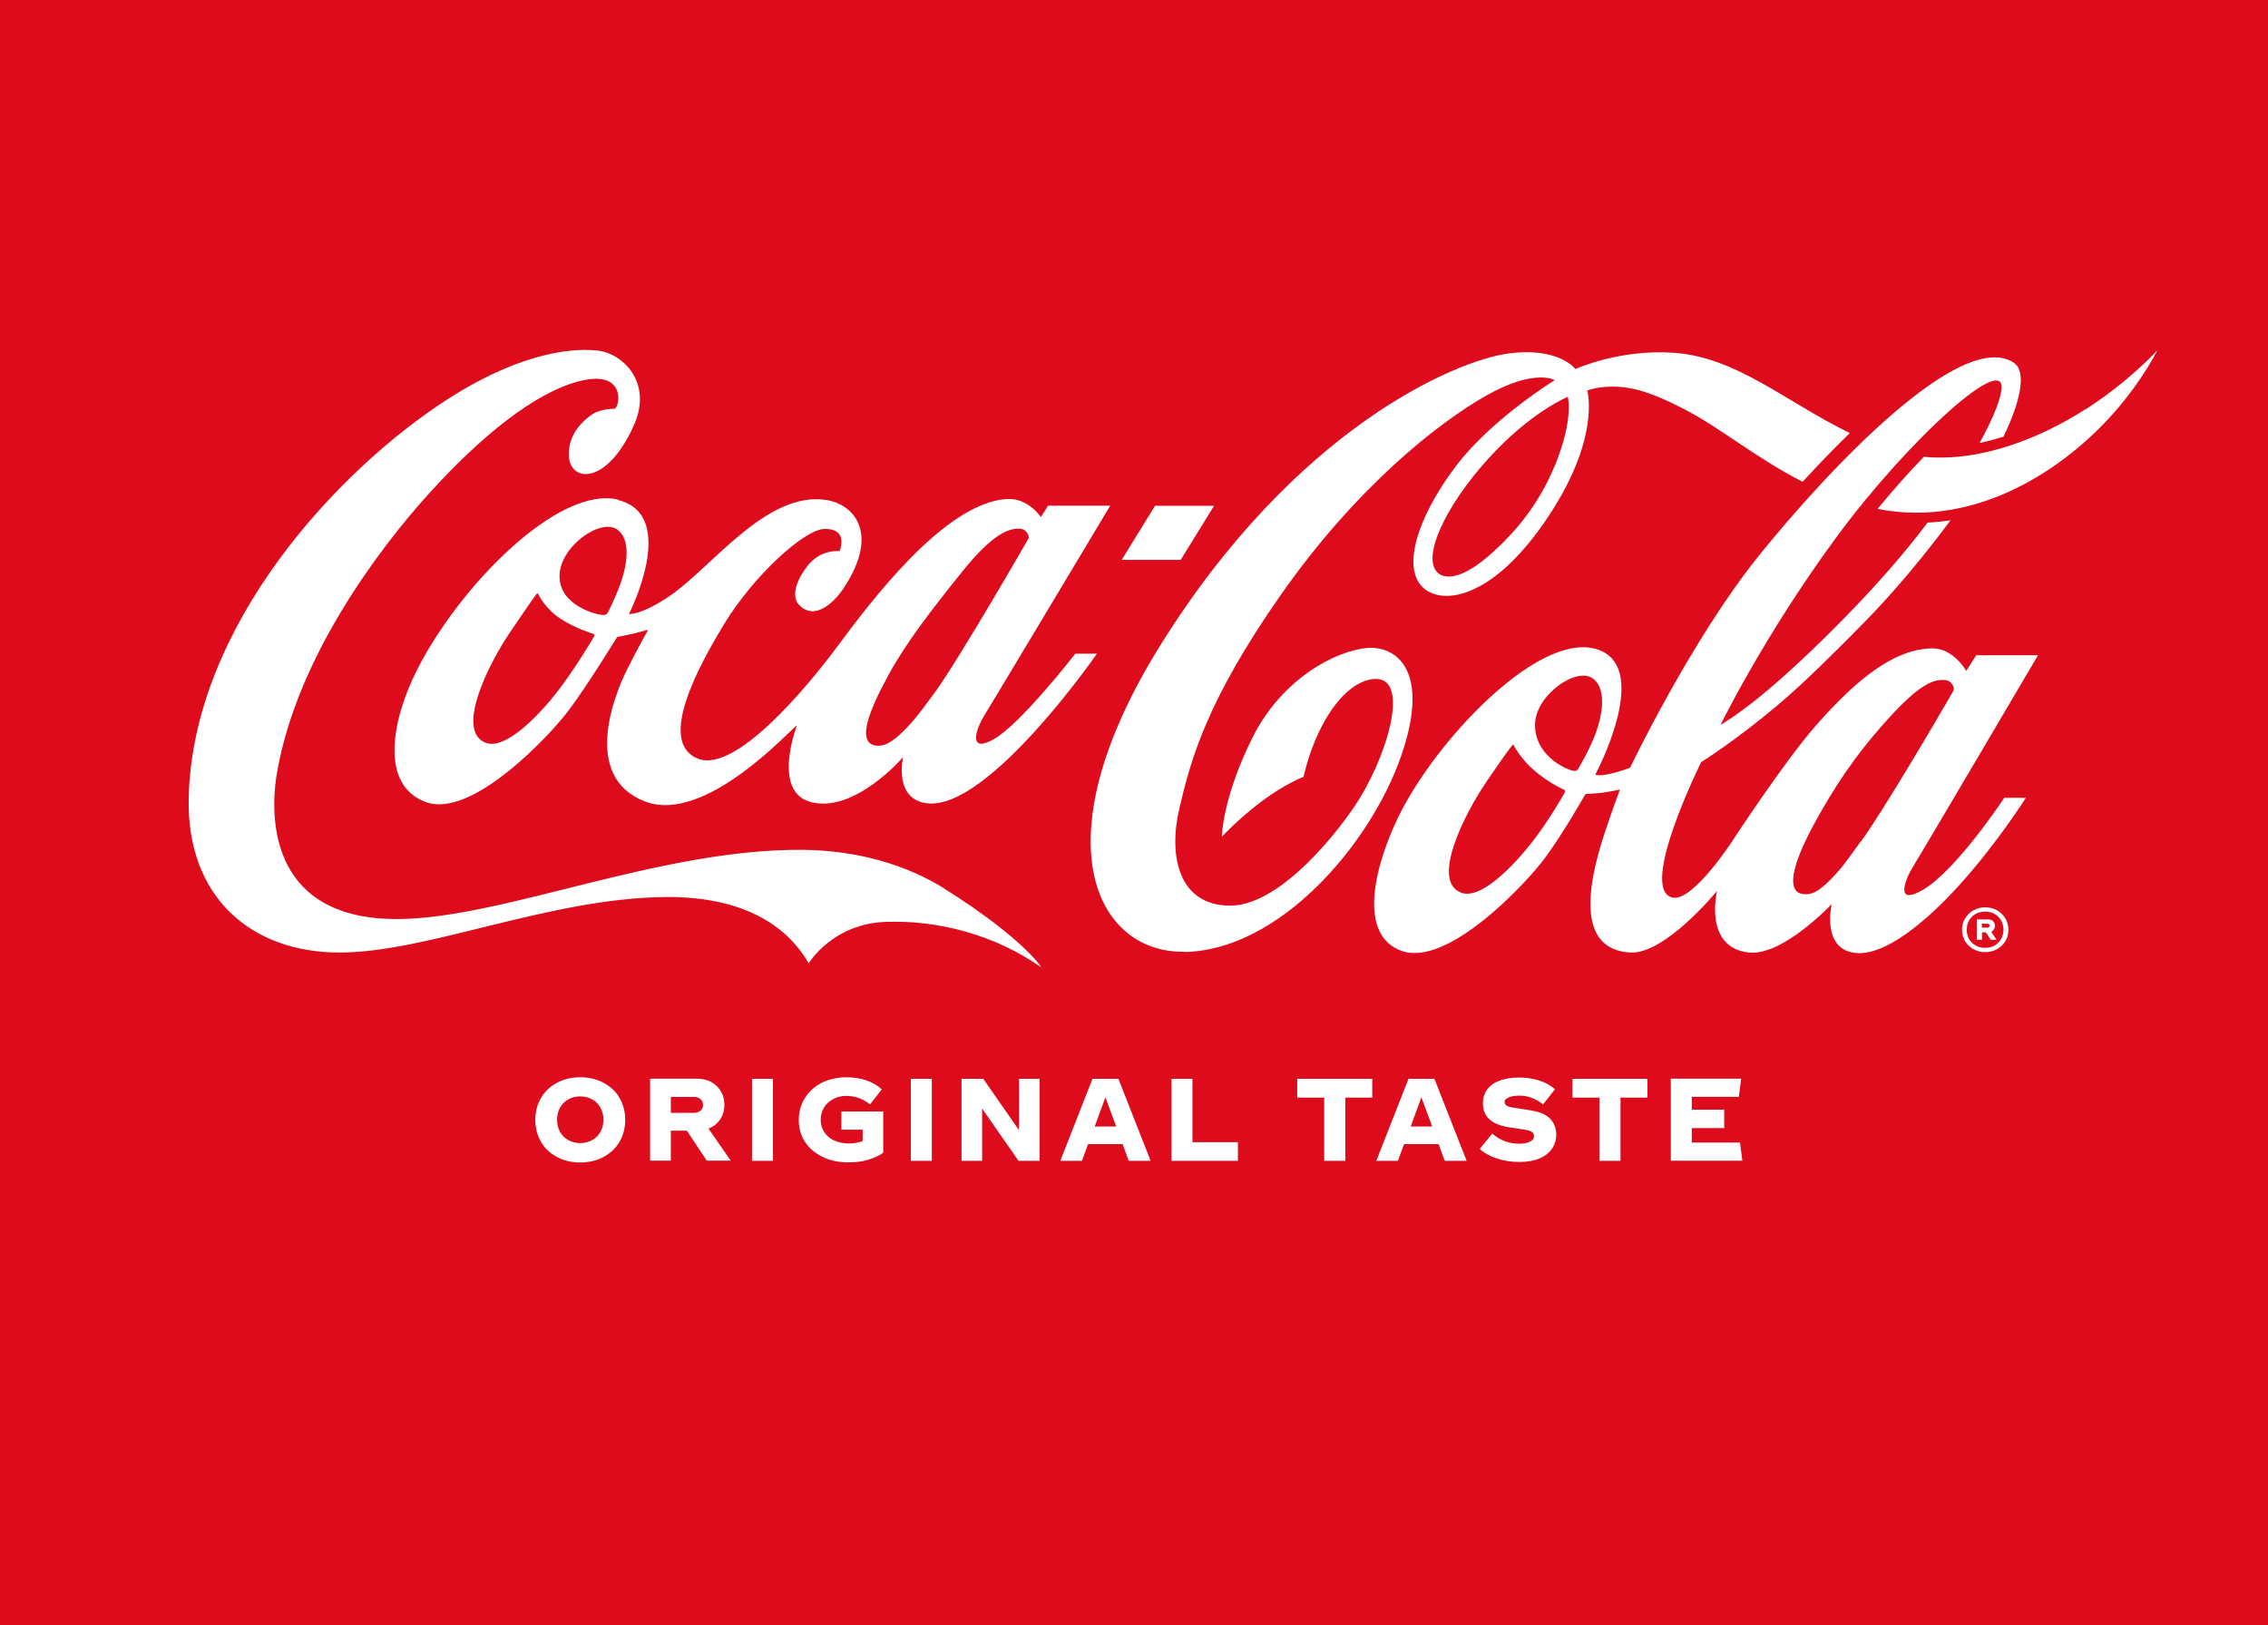 <?xml version="1.0" encoding="UTF-8"?>
<svg id="Ebene_1" xmlns="http://www.w3.org/2000/svg" version="1.1" viewBox="0 0 1740.5 1247.2">
  <!-- Generator: Adobe Illustrator 29.6.1, SVG Export Plug-In . SVG Version: 2.1.1 Build 9)  -->
  <defs>
    <style>
      .st0 {
        fill: #de0b1c;
      }

      .st1 {
        fill: #fff;
      }
    </style>
  </defs>
  <g id="LM_CC_original">
    <g>
      <rect class="st0" width="1740.5" height="1247.2"/>
      <path class="st1" d="M645.7,866.8h16.3v8.8c-3.3,1.2-6.9,1.8-10.8,1.8s-7.8-.8-11.1-2.3c-3.3-1.5-5.8-3.7-7.6-6.5-1.8-2.8-2.7-5.9-2.7-9.4s.9-6.6,2.6-9.4c1.7-2.8,4.1-4.9,7.1-6.5,3-1.6,6.3-2.4,9.8-2.4,6.8,0,12.9,2.2,18.4,6.5l9-11.5c-3.2-3-7.2-5.3-11.8-6.9-4.7-1.6-9.9-2.4-15.6-2.4s-13.1,1.4-18.6,4.2c-5.5,2.8-9.8,6.7-13,11.7-3.1,5-4.7,10.7-4.7,17s1.6,11.8,4.8,16.7c3.2,4.9,7.7,8.7,13.4,11.5,5.7,2.8,12.3,4.2,19.6,4.2s11-.7,15.7-2.1,8.5-3.1,11.3-5.3v-31.6h-32.1v14h0ZM699,890.7h16.1v-62.9h-16.1v62.9ZM577.1,890.7h16.1v-62.9h-16.1v62.9ZM782,867.2l-27.4-39.4h-16.7v62.9h15.8v-40.1l27.9,40.1h16.2v-62.9h-15.8v39.4h0ZM552.7,859c2.1-3.3,3.2-7,3.2-11.2s-.8-7-2.5-10.1c-1.7-3-4.1-5.4-7.3-7.3-3.2-1.8-7-2.7-11.4-2.7h-35.8v62.9h15.9v-23h12.3l15.3,23h18.4l-17.1-24.6c3.8-1.5,6.8-3.8,9-7.1h0ZM537.6,852.2c-1.3,1.1-2.9,1.7-5,1.7h-17.8v-12.2h17.8c2.1,0,3.8.6,5,1.7,1.3,1.1,1.9,2.6,1.9,4.4s-.6,3.4-1.9,4.5ZM463.1,830.8c-5.2-2.8-11.2-4.2-17.8-4.2s-12.6,1.4-17.8,4.2c-5.2,2.8-9.3,6.6-12.3,11.6-2.9,5-4.4,10.6-4.4,16.9s1.5,11.9,4.4,16.9c2.9,5,7,8.8,12.3,11.6,5.2,2.8,11.2,4.2,17.8,4.2s12.6-1.4,17.8-4.2,9.3-6.6,12.3-11.6c2.9-5,4.4-10.6,4.4-16.9s-1.5-11.9-4.4-16.9c-2.9-5-7-8.8-12.3-11.6ZM460.8,868.5c-1.5,2.7-3.6,4.8-6.3,6.3-2.7,1.5-5.7,2.3-9.2,2.3s-6.5-.8-9.2-2.3c-2.7-1.5-4.8-3.6-6.3-6.3-1.5-2.7-2.3-5.8-2.3-9.3s.8-6.6,2.3-9.3c1.5-2.7,3.6-4.8,6.3-6.3,2.7-1.5,5.7-2.3,9.2-2.3s6.5.8,9.2,2.3c2.7,1.5,4.8,3.6,6.3,6.3,1.5,2.7,2.3,5.8,2.3,9.3s-.8,6.6-2.3,9.3ZM1206.7,842.2h20.7v48.5h16.2v-48.5h20.7v-14.4h-57.6v14.4ZM995.5,842.2h20.7v48.5h16.2v-48.5h20.7v-14.4h-57.6v14.4ZM915.1,827.8h-16.1v62.9h51v-14.3h-34.9v-48.6ZM1298.3,876.8v-11.2h24.9v-14.1h-24.9v-9.9h36.1l1.8-13.9h-54v62.9h54.9l-1.8-13.9h-37ZM1175.3,852.1l-15.2-2.4c-3.6-.6-5.4-2-5.4-4.1s1-2.5,3.1-3.5c2.1-1,4.8-1.4,8.3-1.4s6.5.6,9.4,1.7,5.8,2.8,8.7,5l9.1-11.6c-3.4-3-7.5-5.3-12.4-6.8-4.9-1.5-9.9-2.2-15.1-2.2s-10.9.8-15.1,2.4c-4.2,1.6-7.3,3.9-9.5,6.9-2.2,3-3.2,6.5-3.2,10.5,0,10.1,6.5,16.2,19.6,18.3l13.5,2.1c4.1.6,6.1,2.2,6.1,4.7s-1,3-2.9,4.2c-2,1.1-4.7,1.7-8.2,1.7-8.1,0-15.1-2.6-20.9-7.8l-9.6,11.8c3.3,3.1,7.6,5.5,13.1,7.3,5.4,1.8,11.2,2.7,17.4,2.7s10.9-.9,15.1-2.6c4.2-1.7,7.5-4.2,9.7-7.4,2.2-3.2,3.4-6.9,3.4-11.1s-1.5-8.8-4.6-12-7.8-5.3-14.1-6.3ZM1080.9,827.8l-24.7,62.9h16.6l4.7-12.8h26.5l4.7,12.8h16.8l-24.7-62.9h-19.9ZM1082.6,864.4l8.2-22.4,8.3,22.4h-16.5ZM838.4,827.8l-24.7,62.9h16.6l4.7-12.8h26.5l4.7,12.8h16.8l-24.7-62.9h-19.9ZM840.1,864.4l8.2-22.4,8.3,22.4h-16.5ZM931.7,388.1h-45.3l-25.6,41.5h45.3l25.6-41.5ZM908.6,730.5c73.2-1.1,142.9-82.5,166.4-149.7,23.6-67.2-4.3-85.4-25.7-83.6-23.8,2-65.7,23.2-88.6,69.7-22.9,46.4-23,75.1-23,75.1,0,0,12.1-13.2,30.5-27.1,18.5-13.8,32.2-18.8,32.2-18.8,0,0,3.4-17.1,12-34.9,8.3-17.3,21.5-35.4,37.8-39.5,33-8.3,17.2,52-7,91.3-13,21.1-59.3,81.9-99.1,81.9s-47.5-38.4-39.1-74.3c8.4-35.9,20-81.5,78.1-164.4,58.1-82.9,121-132,157.4-152.6,37.4-21.2,52.6-11.9,52.6-11.9,0,0-47.7,29.4-74.9,64.8-26,33.8-41.4,71.8-29.4,90.5,11.5,17.8,51.9,18.1,96.4-46.2,44-63.5,32.9-101.2,32.9-101.2,0,0,5.3-1.7,8.9-2.2,21.4-2.9,38.6,2.8,65.2,16.4,27.9,14.3,54.6,37.2,91.2,55.9,11-12.1,23.3-24.9,36.2-37.4-49.4-24-86.8-58.3-135.2-61.6-42.1-2.9-75.4,12.5-75.4,12.5,0,0-12.9-17.5-52.5-11.8-39.6,5.7-161.8,56.8-265.7,223.2-94,150.5-49.7,236.7,17.9,235.7h0ZM1193.1,357.4c-12.3,30-30.4,51-48.2,67-22.9,20.5-35.4,19.8-40.8,15.7-14.2-10.8,4.8-51.5,37.9-88,32.9-36.3,61.2-47.6,61.2-47.6,0,.4,4.7,16.9-10,52.9ZM474.8,383.5c-46-11.7-122.5,66.6-154.7,130.4-19.9,39.3-28.6,88.8,6.8,101.6,35.4,12.9,95.4-51.6,109.5-70.4,14.1-18.7,37.2-56.3,37.2-56.3,0,0,7.1-1.4,11.7-2.4,4.6-1.1,12.1-3.2,12.1-3.2,0,0-8.7,15.5-16.6,31.4-9.3,18.8-34.6,81.6,14.2,100.4,46.7,18,113.1-57,116.6-58.4,0,0-19.8,51.1,10.9,58.9,33.7,8.6,70.6-34.6,70.6-34.6,0,0-7.8,32.4,18.5,35.5,47,5.4,130.2-114.8,130.2-114.8h-16.6s-42.3,54.5-62.7,65.7c-20.4,11.3-13-8.7-7.5-17.7,7.1-11.4,97-161.6,97-161.6h-47.7l-5.5,8.8s-9.8-15-26.3-13.9c-47.8,3.1-104.7,79.3-129.7,112.9-25,33.6-78.9,97.7-107.3,86.3-31-12.5-.2-69.7,20.2-103.2,22.2-36.6,61.4-72.8,77-73,19.1-.4,11.6,17,11.6,17,0,0-14.3-1.8-24.6,11.3-7.3,9.2-13.4,22.7-6.4,30,11.2,11.8,25.9-.2,34.6-13.6,27.3-41.8,7.3-63.8-14.1-67-45.6-6.8-87.7,51.8-119.7,73.6-22.2,15.1-31.4,13.9-31.4,13.9,0,0,38.5-75.5-8-87.3h0ZM681.5,518.5c13.8-25.2,32.6-49.6,57.1-80.1,24.5-30.5,36.6-33,44-32.7,6.2.3,7.1,6.8,7.1,6.8,0,0-53.2,92.6-72.5,119.1-6.3,8.6-11.7,15.9-16.4,21.4-10.2,11.7-17.5,17.4-23.2,18.8-3,.7-6.7.6-9.1-.9-8.7-5.3-2.1-24.7,13-52.3h0ZM455.8,488.5c-.7,1.5-15.8,26.6-28.6,42.9-13.8,17.6-39.2,44.2-54.3,38.6-23.7-8.8,1.6-59.9,18.6-85,17-25,19.5-28.2,20-28.9.5-.7,1-1.2,1.4-.5.4.8,5.8,11.9,17.6,19.4s23.8,11,24.6,11.3c.8.3,1.4.7.8,2.1h0ZM475.6,449.4c-4.4,11.5-8.3,18.8-9.1,20.5-1.3,2.7-4.6,1.9-4.6,1.9-3.7-.2-32.7-6.8-32.5-30,.2-22.6,32-44.8,44.5-35.3,11.7,8.8,6.1,31.4,1.7,42.9h0ZM1564.3,502.8h-47.7l-7.7,12s-9.7-17.5-26.2-17.3c-28.2.5-56.5,22-89.3,59.4-24.1,27.4-63.9,88.3-63.9,88.3,0,0-30.6,47.2-46.1,43.5-26.4-6.3,22.1-103.9,22.1-103.9,0,0,25.5-15.8,58.6-43.6,20.8-17.5,44.8-41.6,66.8-63.9,20-20.3,43.6-47.9,66-78.1-5.7.9-11.6,1.5-17.6,1.8-20.1,26.5-41.6,50.3-59.9,69.1-27.2,28.1-52.2,51.1-70.4,65.7-17.4,14-28.6,20.4-28.6,20.4,0,0,33.2-68.2,88.6-143.6,55.4-75.4,132.9-145.4,126.8-112.2-1.7,9.5-7.7,23.2-16.6,39.5,6.3-1.3,12.4-3,18.3-4.8,13.3-27.5,17.9-50.2,7.9-56.8-40.6-26.8-143.9,83.9-195.7,148.2-51.8,64.3-98.7,162.5-98.7,162.5,0,0-8.1,3.4-17.1,5.1-5.6,1.1-8.1.8-9,.5-.5-.2-.5-.5-.5-.5,0,0,45.6-85.2-1.1-96.5-45-10.9-123,72.4-150.7,130.3-19,39.7-29.8,89.8,2.9,101.7,35.3,12.9,95.4-51.6,109.5-70.4,14.1-18.8,31.7-49.9,31.7-49.9,0,0,8.6-.5,13.3-1.1,9-1.3,13.2-2.4,13.2-2.4,0,0-5.8,15.3-12.2,34.7-11.8,36.2-22.4,87.9,20,90.4,27,1.5,66.7-47.3,66.7-47.3,0,0-10.7,43.4,24.4,47.3,25.9,2.9,63.6-37.2,63.6-37.2,0,0-8.2,34.5,18,37.5,22.5,2.6,54.4-23.7,80.5-52.7,28.6-31.7,50.5-66.3,50.5-66.3h-16.6s-36.8,55.8-62.6,70.7c-21.2,12.3-13.9-7.4-7.5-17.7,7.1-11.4,96-162.4,96-162.4h0ZM1200.9,607.9c-.7,1.5-12.6,22.3-25.4,38.6-13.8,17.6-38.9,44.1-54.1,38.5-23.7-8.8,2.4-60.3,19.4-85.3,17-25,19-26.7,19.4-27.4.5-.7,1-1.2,1.4-.5.4.8,5.8,11,16.5,20,10.7,9,21.1,13.7,21.9,14,.8.3,1.4.7.8,2.1h0ZM1211.6,589.3c-1.5,2.5-2.6,2.6-5.7,1.8-5.5-1.5-28.1-11.9-27.9-35.1.2-22.6,32-44.8,44.5-35.3,11.7,8.8,6.1,31.4,1.7,42.9-4.4,11.5-11.7,24.1-12.7,25.7ZM1428.2,645.3c-6.3,8.6-11.6,16.4-16.3,21.9-10.2,11.7-16.8,17.2-22.7,18.6-3,.7-6.7.5-9.1-.9-8.7-5.3-2.6-25.8,12.5-53.4,13.8-25.2,29.7-50.5,56-79.5,26.3-29.2,36.4-30.6,43.8-30.2,6.2.3,7.1,6.8,7.1,6.8,0,0-.4,1.5-1.4,3.2-8.7,15.1-52.4,89.8-69.8,113.6h0ZM1600.9,313.7c-33.5,21.6-80,41.1-124.5,36.8-11.3,11.7-23.4,25.2-35.5,40,77.4,15.3,145.1-32.7,181.1-73.5,22.5-25.5,33.6-48.2,33.6-48.2,0,0-21.5,23.7-54.6,45h0ZM1530.2,713.1c.5-.8.8-1.7.8-2.7s-.5-2.6-1.4-3.5c-.9-.9-2.1-1.4-3.6-1.4h-9v15.6h4v-5.7h3l3.7,5.7h4.5l-4.1-6.1c.9-.4,1.6-1,2.1-1.9h0ZM1526.4,711.4c-.3.3-.7.4-1.2.4h-4.3v-3h4.3c.5,0,.9.1,1.2.4.3.3.4.6.4,1.1s-.1.8-.4,1.1ZM724.8,681.8c-28.9-17.9-66-29.3-108.6-29.7-109.8-1-229.3,52.4-310.3,53.1-95.5.8-100.3-72.6-93.2-113,15.2-86.9,76.9-169.8,116.5-213.5,39.6-43.7,81.2-77.6,115.7-86.3,34.5-8.7,31.3,17.6,27.1,21.2-4.4,0-12.7,1-17.5,4.3-7.4,5.1-17.4,14.5-18,29.4-1.1,22.9,28.6,27,50-21.1,14.6-32.8-8.6-55-27.8-57.2-26.4-2.9-66.8,6.2-115,37.2-83.9,53.9-196,173.5-198.9,306.3-1.6,75.7,47.8,118.4,115.7,118.4s160.1-41.6,250-42.6c55.7-.5,91.8,19,110.1,50.9,0,0,18.1-30.2,58.6-31.8,40-1.6,84,9.6,120.1,35-12.1-17.4-46.1-42.9-74.6-60.5h0ZM1532.6,698.5c-2.7-1.5-5.7-2.3-9.1-2.3s-6.3.8-9.1,2.3c-2.7,1.5-4.8,3.6-6.4,6.3-1.6,2.6-2.3,5.5-2.3,8.6s.8,6,2.3,8.7c1.6,2.6,3.7,4.7,6.4,6.2,2.7,1.5,5.7,2.3,9.1,2.3s6.3-.8,9.1-2.3c2.7-1.5,4.8-3.6,6.4-6.2,1.6-2.6,2.3-5.5,2.3-8.7s-.8-6-2.3-8.6c-1.6-2.6-3.7-4.7-6.4-6.3ZM1535.7,720.5c-1.2,2.1-2.8,3.8-5,5-2.1,1.2-4.6,1.8-7.3,1.8s-5.2-.6-7.3-1.8c-2.1-1.2-3.8-2.8-5-5-1.2-2.1-1.8-4.5-1.8-7.1s.6-5,1.8-7.1c1.2-2.1,2.8-3.8,5-5,2.1-1.2,4.6-1.8,7.3-1.8s5.1.6,7.3,1.8c2.1,1.2,3.8,2.8,5,5,1.2,2.1,1.8,4.5,1.8,7.1s-.6,5-1.8,7.1Z"/>
    </g>
  </g>
</svg>